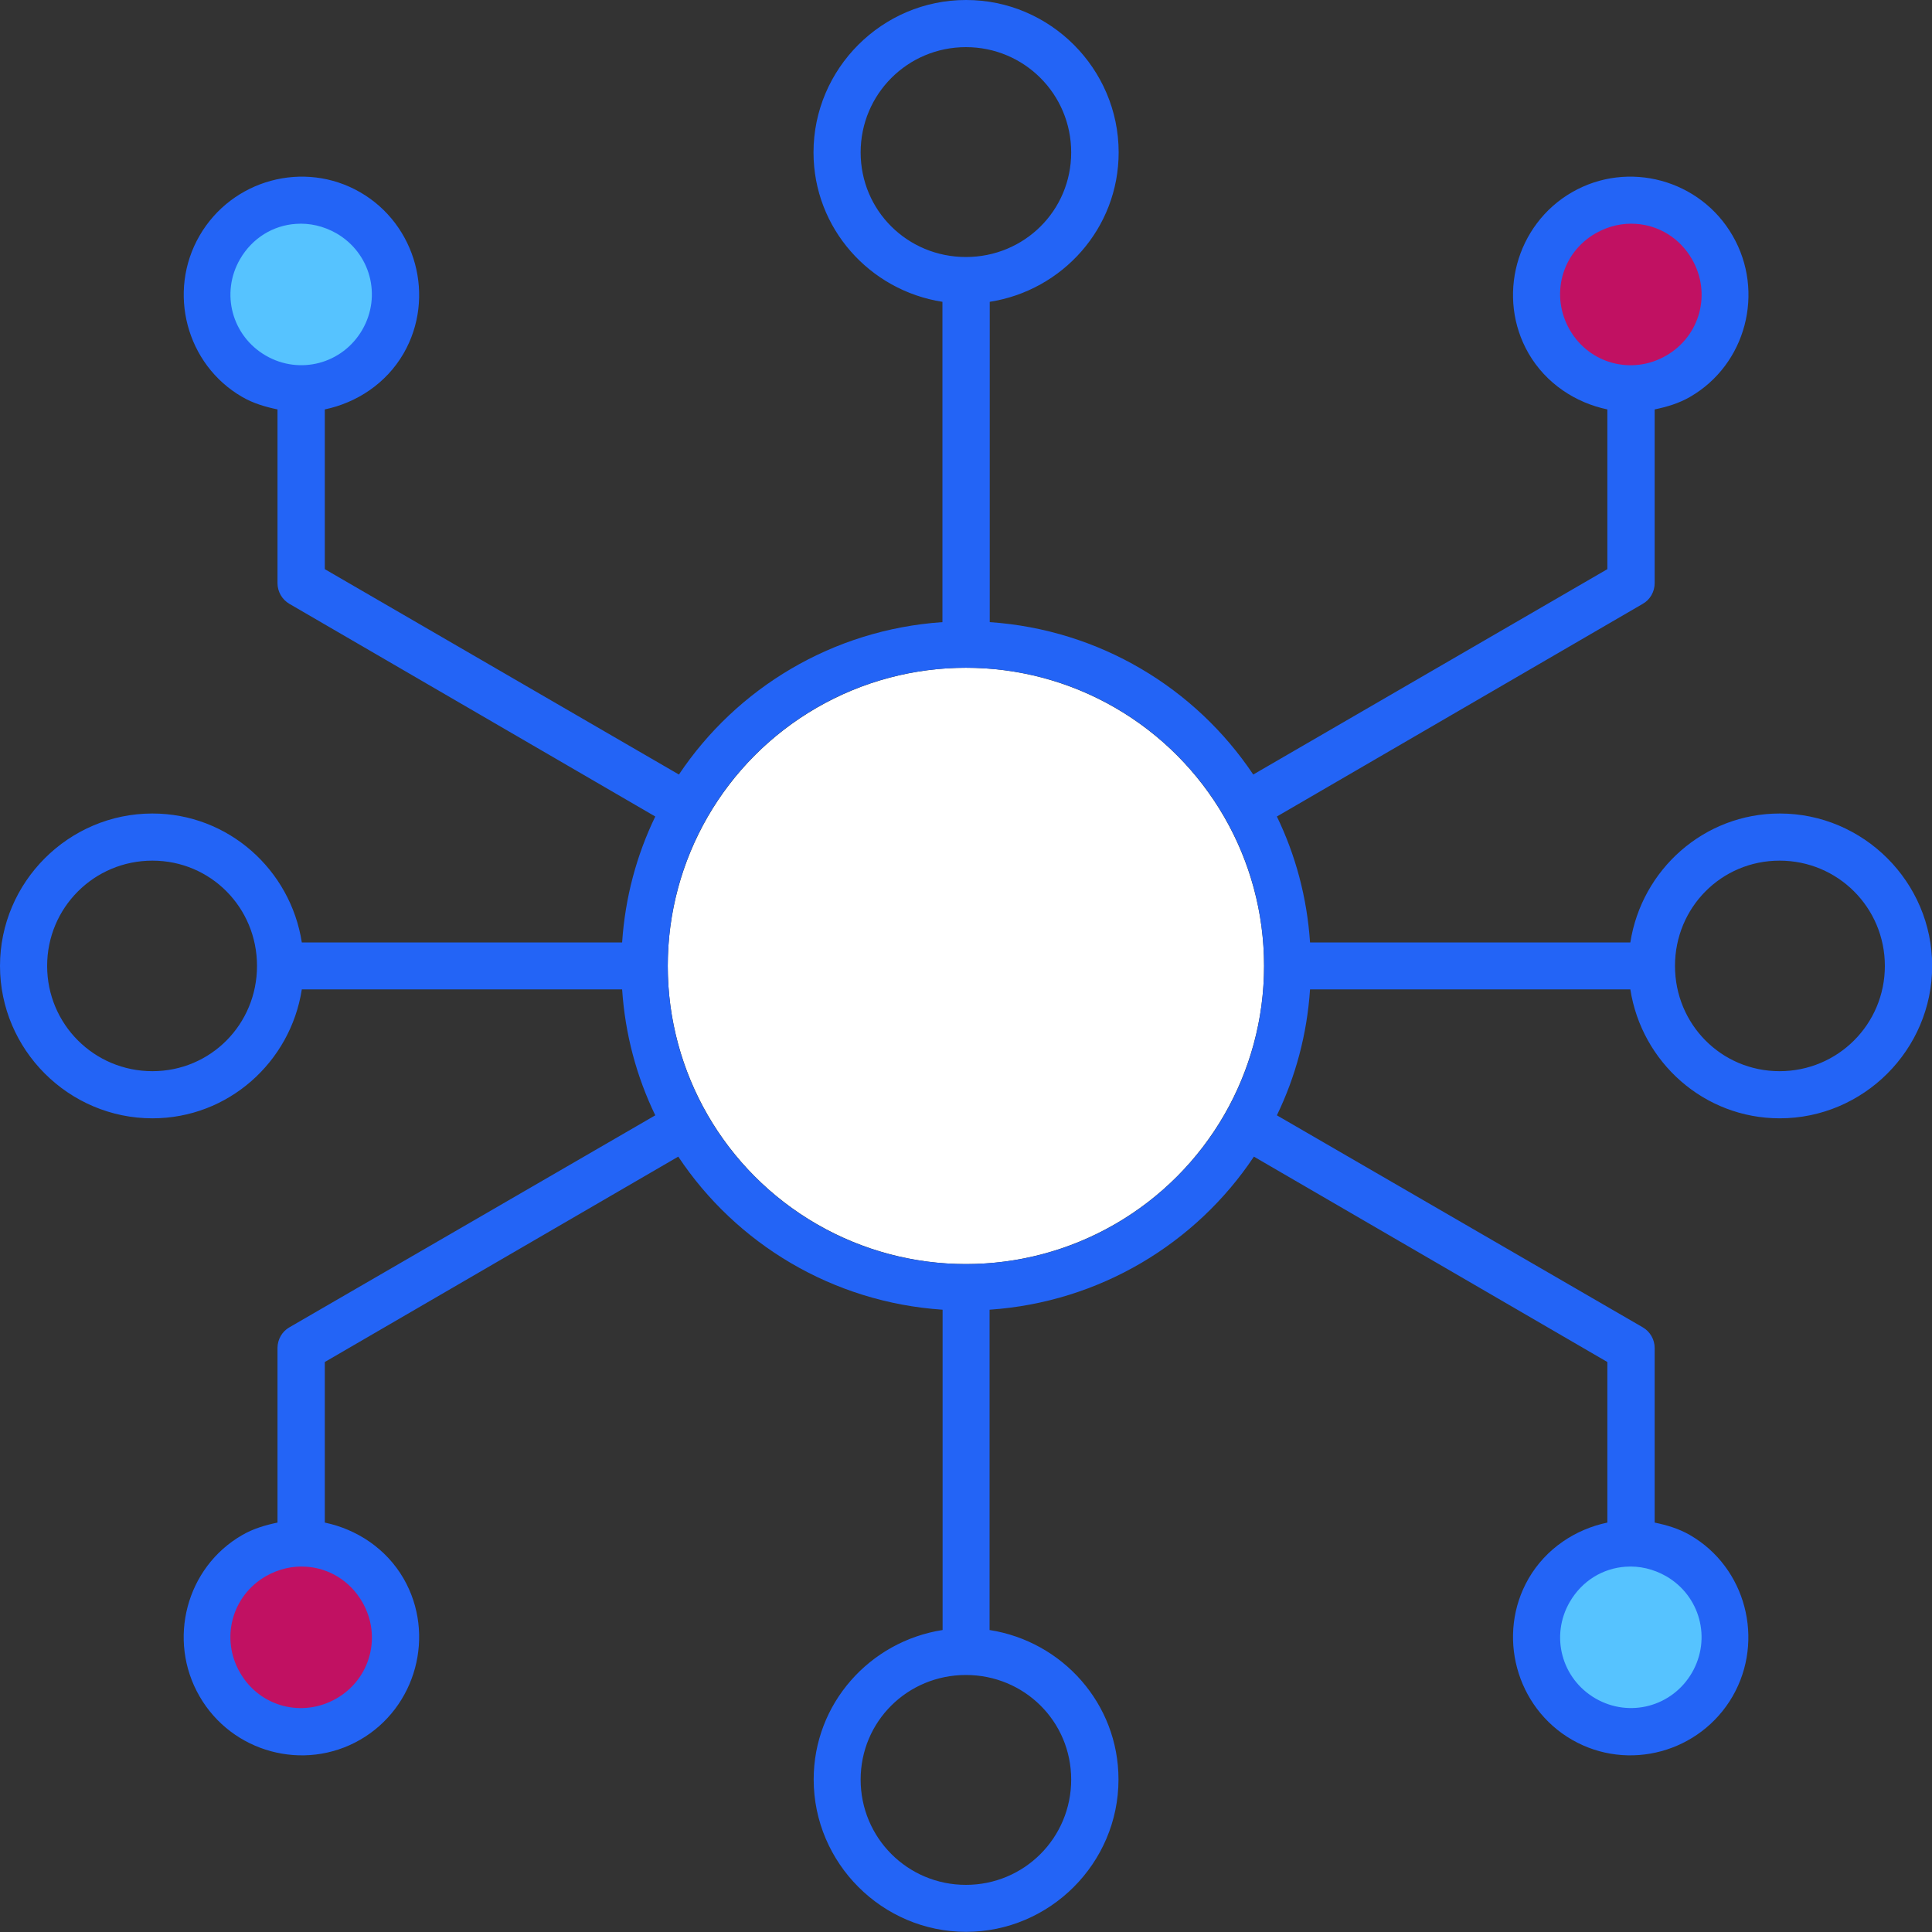 <?xml version="1.0" encoding="UTF-8"?>
<svg xmlns="http://www.w3.org/2000/svg" id="Layer_2" viewBox="0 0 115.99 115.99">
  <rect x="0" y="0" width="115.99" height="115.99" fill="#333333" stroke="none"/>
  <defs>
    <style>
      .cls-1 {
        fill: #fff;
      }

      .cls-2 {
        fill: #56c3ff;
      }

      .cls-3 {
        fill: #c11162;
      }

      .cls-4 {
        fill: #2364f6;
      }
    </style>
  </defs>
  <g id="Layer_2-2" data-name="Layer_2">
    <g>
      <circle class="cls-1" cx="57.99" cy="57.99" r="17.9"></circle>
      <circle class="cls-2" cx="97.91" cy="98.3" r="5.64"></circle>
      <circle class="cls-3" cx="18.08" cy="98.3" r="5.64"></circle>
      <circle class="cls-2" cx="18.08" cy="17.68" r="5.64"></circle>
      <circle class="cls-3" cx="97.91" cy="17.68" r="5.64"></circle>
      <path class="cls-4" d="M57.99,0c-5.03,0-9.15,4.12-9.15,9.15,0,4.55,3.37,8.29,7.74,8.97v19.23c-6.59.45-12.35,3.96-15.82,9.15l-21.26-12.33v-9.59c1.91-.4,3.68-1.55,4.73-3.36,1.94-3.37.76-7.74-2.61-9.68-3.37-1.94-7.69-.76-9.64,2.61s-.8,7.74,2.56,9.68c.67.39,1.4.6,2.12.75v10.43c0,.51.27.98.71,1.24l21.97,12.77c-1.12,2.32-1.81,4.86-1.99,7.56h-19.23c-.68-4.37-4.42-7.74-8.97-7.74-5.03,0-9.15,4.12-9.15,9.15s4.12,9.15,9.15,9.15c4.55,0,8.29-3.37,8.97-7.74h19.23c.18,2.7.87,5.24,1.99,7.56l-21.97,12.73c-.44.25-.71.73-.71,1.24v10.48c-.72.15-1.45.36-2.12.75-3.37,1.94-4.51,6.31-2.56,9.68,1.94,3.37,6.27,4.55,9.64,2.61,3.37-1.94,4.55-6.31,2.61-9.68-1.05-1.81-2.82-2.96-4.73-3.36v-9.64l21.22-12.33c3.47,5.22,9.26,8.75,15.87,9.19v19.23c-4.37.68-7.74,4.42-7.74,8.97,0,5.03,4.12,9.15,9.15,9.15s9.15-4.12,9.15-9.15c0-4.55-3.37-8.29-7.74-8.97v-19.23c6.61-.45,12.4-3.98,15.87-9.19l21.22,12.33v9.64c-1.91.4-3.68,1.55-4.73,3.36-1.94,3.37-.76,7.74,2.61,9.68,3.37,1.94,7.69.76,9.64-2.61,1.94-3.37.8-7.74-2.56-9.68-.67-.39-1.4-.6-2.12-.75v-10.48c0-.51-.27-.98-.71-1.24l-21.97-12.73c1.12-2.32,1.81-4.86,1.99-7.56h19.23c.68,4.37,4.42,7.74,8.97,7.74,5.03,0,9.15-4.12,9.15-9.15s-4.12-9.15-9.15-9.15c-4.55,0-8.29,3.37-8.97,7.74h-19.23c-.18-2.7-.87-5.24-1.99-7.56l21.97-12.77c.44-.25.71-.73.71-1.24v-10.43c.72-.15,1.45-.36,2.12-.75,3.37-1.94,4.51-6.31,2.56-9.68-1.94-3.37-6.27-4.55-9.64-2.61-3.37,1.94-4.55,6.31-2.61,9.68,1.05,1.81,2.82,2.96,4.73,3.36v9.59l-21.26,12.33c-3.47-5.19-9.23-8.7-15.82-9.15v-19.23c4.37-.68,7.74-4.42,7.74-8.97,0-5.03-4.12-9.15-9.15-9.15ZM57.99,2.83c3.5,0,6.32,2.82,6.32,6.32s-2.82,6.28-6.32,6.28-6.32-2.78-6.32-6.28,2.82-6.32,6.32-6.32ZM17.77,13.44c.81-.06,1.66.13,2.43.57,2.04,1.18,2.73,3.75,1.55,5.79s-3.75,2.73-5.79,1.55c-2.04-1.18-2.73-3.75-1.55-5.79.74-1.28,2-2.03,3.36-2.12ZM98.22,13.44c1.36.09,2.62.84,3.36,2.12,1.18,2.04.5,4.61-1.55,5.79-2.04,1.18-4.61.5-5.79-1.55s-.5-4.61,1.55-5.79c.77-.44,1.62-.63,2.43-.57ZM57.99,40.09c9.9,0,17.9,8,17.9,17.9s-8,17.9-17.9,17.9-17.9-8-17.9-17.9,8-17.9,17.9-17.9ZM9.15,51.67c3.5,0,6.28,2.82,6.28,6.32s-2.78,6.32-6.28,6.32-6.32-2.82-6.32-6.32,2.82-6.32,6.32-6.32ZM106.84,51.67c3.5,0,6.32,2.82,6.32,6.32s-2.82,6.32-6.32,6.32-6.28-2.82-6.28-6.32,2.78-6.32,6.28-6.32ZM18.39,94.06c1.36.09,2.62.84,3.36,2.12,1.18,2.04.5,4.61-1.55,5.79s-4.61.5-5.79-1.55c-1.18-2.04-.5-4.61,1.55-5.79.77-.44,1.62-.63,2.43-.57ZM97.6,94.06c.81-.06,1.66.13,2.43.57,2.04,1.18,2.73,3.75,1.55,5.79-1.18,2.04-3.75,2.73-5.79,1.55-2.04-1.18-2.73-3.75-1.55-5.79.74-1.28,2-2.03,3.36-2.12ZM57.99,100.56c3.5,0,6.32,2.78,6.32,6.28s-2.82,6.32-6.32,6.32-6.32-2.82-6.32-6.32,2.82-6.28,6.32-6.28Z"></path>
    </g>
  </g>
</svg>
